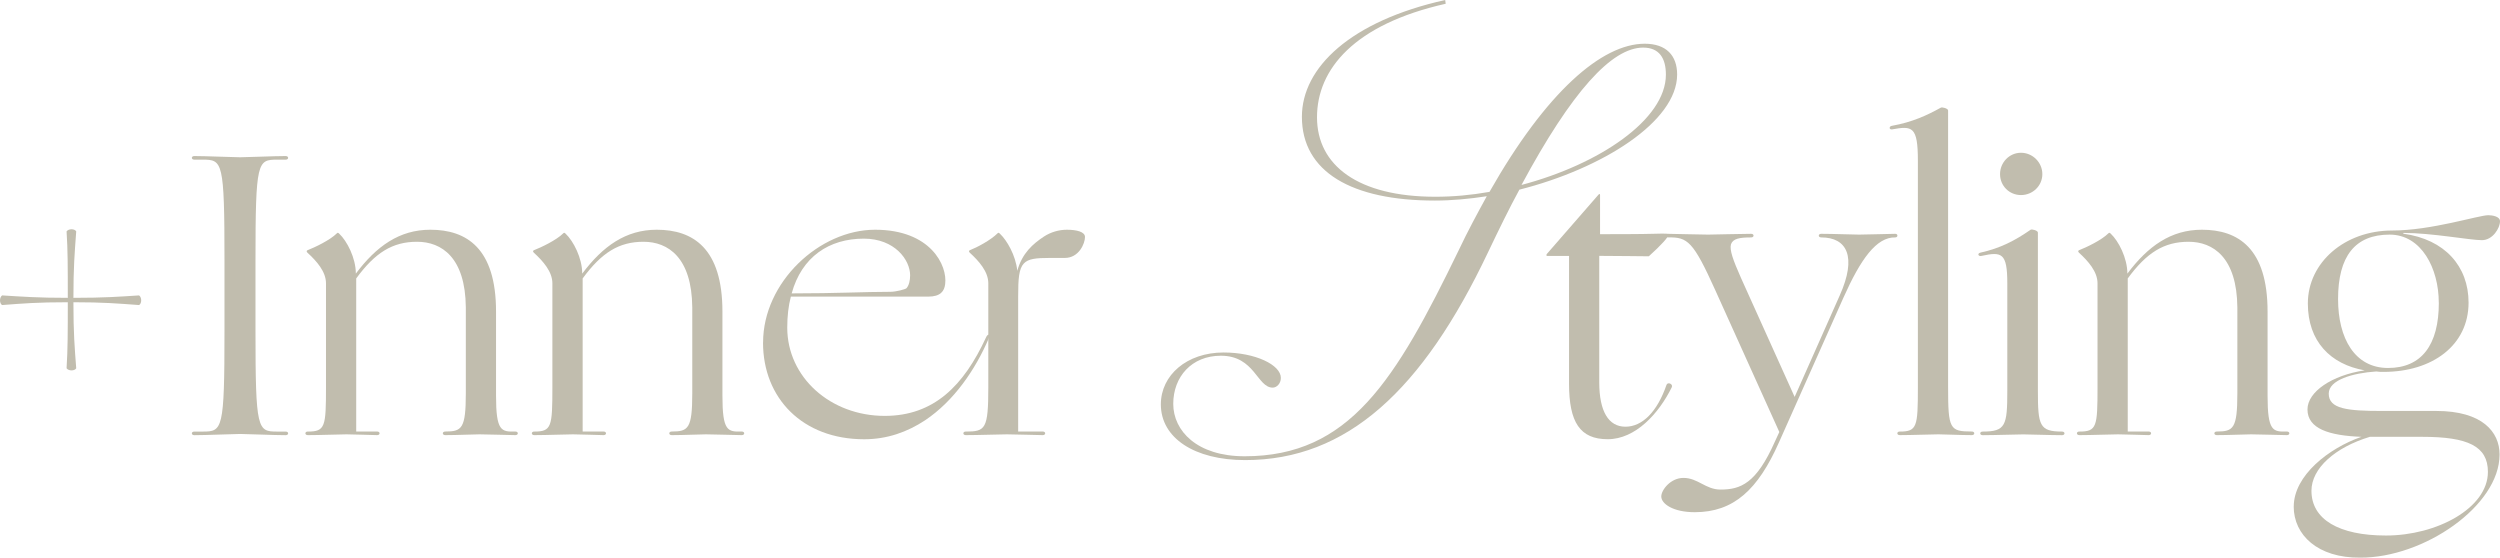 <?xml version="1.0" encoding="UTF-8"?>
<svg id="_レイヤー_2" data-name="レイヤー 2" xmlns="http://www.w3.org/2000/svg" viewBox="0 0 471.64 105.21">
  <defs>
    <style>
      .cls-1 {
        fill: #c1bdae;
      }
    </style>
  </defs>
  <g id="img">
    <g>
      <path class="cls-1" d="M13.85,57.02c0,5.85.23,8.51.53,12.46-.3.53-1.44.53-1.82,0,.23-3.72.23-6.76.23-12.46-5.78,0-8.44.23-12.39.53-.53-.3-.53-1.44,0-1.82,3.72.23,6.76.46,12.39.46,0-6.08,0-8.97-.23-12.54.38-.53,1.52-.53,1.82,0-.3,4.1-.53,6.76-.53,12.54,5.85,0,8.82-.23,12.39-.46.53.38.53,1.52,0,1.82-4.11-.3-6.77-.53-12.39-.53Z"/>
      <path class="cls-1" d="M38.25,30.12h-1.6c-.61,0-.61-.68,0-.68,2.13,0,7.6.23,8.66.23,1.14,0,6.46-.23,8.59-.23.61,0,.61.68,0,.68h-1.6c-3.72,0-4.1.3-4.1,19v13.3c0,18.7.38,19,4.1,19h1.6c.61,0,.61.68,0,.68-2.13,0-7.45-.23-8.59-.23-1.06,0-6.54.23-8.66.23-.61,0-.61-.68,0-.68h1.6c3.72,0,4.1-.3,4.1-19v-13.3c0-18.7-.38-19-4.1-19Z"/>
      <path class="cls-1" d="M58.08,81.42c3.27,0,3.42-.91,3.42-8.36v-19.61c0-2.2-1.75-4.18-3.5-5.78-.23-.23-.15-.38,0-.46,1.37-.53,4.26-1.9,5.55-3.19.15-.15.23-.15.46.08,1.45,1.37,3.12,4.56,3.12,7.52,3.88-5.17,8.21-8.28,14.06-8.28,6.84,0,12.39,3.5,12.39,15.43v15.88c0,6.69.99,6.84,3.65,6.76.61,0,.61.68,0,.68s-5.55-.15-6.77-.15c-1.14,0-4.26.15-6.46.15-.61,0-.61-.68,0-.68,3.12,0,3.88-.53,3.88-7.22v-16.19c-.08-9.42-4.56-12.39-9.2-12.39s-7.91,2.05-11.48,6.92v28.88h3.95c.61,0,.61.68,0,.68s-4.56-.15-5.78-.15c-1.14,0-5.09.15-7.3.15-.61,0-.61-.68,0-.68Z"/>
      <path class="cls-1" d="M100.79,81.42c3.27,0,3.42-.91,3.42-8.36v-19.61c0-2.2-1.75-4.18-3.5-5.78-.23-.23-.15-.38,0-.46,1.37-.53,4.26-1.9,5.55-3.19.15-.15.23-.15.46.08,1.44,1.37,3.12,4.56,3.12,7.52,3.88-5.17,8.21-8.28,14.06-8.28,6.84,0,12.39,3.5,12.39,15.43v15.88c0,6.69.99,6.84,3.65,6.76.61,0,.61.68,0,.68s-5.55-.15-6.76-.15c-1.14,0-4.26.15-6.46.15-.61,0-.61-.68,0-.68,3.12,0,3.88-.53,3.88-7.22v-16.19c-.08-9.42-4.56-12.39-9.2-12.39s-7.9,2.05-11.48,6.92v28.88h3.95c.61,0,.61.68,0,.68s-4.56-.15-5.78-.15c-1.14,0-5.09.15-7.3.15-.61,0-.61-.68,0-.68Z"/>
      <path class="cls-1" d="M143.96,64.62c0-11.4,10.64-21.28,21.13-21.28s13.68,6.76,13.22,10.26c-.15,1.29-.84,2.36-3.19,2.36h-25.92c-.46,1.75-.68,3.72-.68,5.85,0,9.35,8.13,16.65,18.39,16.65,9.27,0,14.9-5.7,19.08-14.74.38-.91.91-.68.53.15-2.51,5.85-6.54,11.78-12.01,15.43-3.34,2.2-7.14,3.57-11.48,3.57-11.63,0-19.08-7.75-19.08-18.24ZM149.36,55.35c8.59,0,13.68-.3,18.62-.3,1.06,0,2.81-.46,3.04-.68.46-.53.68-1.44.68-2.43,0-2.89-2.89-6.92-8.74-6.92-6.54,0-11.71,3.42-13.61,10.34Z"/>
      <path class="cls-1" d="M182.19,81.42c3.72,0,4.26-.46,4.26-8.36v-19.61c0-2.2-1.75-4.18-3.5-5.78-.23-.23-.15-.38,0-.46,1.37-.53,3.95-1.9,5.24-3.19.15-.15.23-.15.46.08,1.29,1.22,2.96,4.03,3.27,6.99.91-3.34,2.96-5.09,5.02-6.46,1.29-.84,2.81-1.29,4.33-1.29,1.82,0,3.42.38,3.42,1.37,0,1.22-1.14,3.95-3.8,3.95h-2.81c-2.66,0-4.1.15-4.94,1.06-.91.99-1.06,2.81-1.06,6.23v25.46h4.64c.61,0,.61.68,0,.68s-5.55-.15-6.77-.15c-1.14,0-5.55.15-7.75.15-.61,0-.61-.68,0-.68Z"/>
      <path class="cls-1" d="M286.63,35.8c-1.94,3.57-3.88,7.55-5.92,11.83-12.34,26.01-26.62,39.17-45.8,39.17-9.59,0-15.91-4.18-15.91-10.51,0-5.51,4.9-9.79,11.83-9.79,6.02,0,10.81,2.35,10.81,4.79,0,1.12-.82,1.84-1.53,1.84-2.96,0-3.37-6.02-9.79-6.02-5.51,0-8.98,3.98-8.98,9.08s4.49,9.89,13.46,9.89c19.79,0,28.46-14.28,40.39-38.86,1.73-3.67,3.57-7.04,5.3-10.2-3.27.51-6.63.82-9.79.82-15.71,0-25.09-5.41-25.09-15.81,0-9.28,9.18-18.05,27.03-22.03l.1.71c-17.24,3.88-24.28,12.34-24.28,21.42s7.75,14.99,22.34,14.99c3.37,0,6.73-.31,10.2-.92,10.71-18.87,21.22-27.95,29.28-27.95,4.08,0,6.12,2.24,6.12,5.81,0,8.87-14.08,17.75-29.79,21.73ZM314.28,14.08c0-3.06-1.22-5.1-4.29-5.1-5.92,0-13.46,8.26-22.95,25.91,14.69-3.88,27.24-12.34,27.24-20.81Z"/>
      <path class="cls-1" d="M296.01,72.37v-24.09h-4.18c-.08,0-.15-.23,0-.38l9.73-11.17c.15-.15.3-.23.3.08v7.37c2.28,0,7.75,0,10.26-.08,2.51-.08,2.66,0,2.66.15,0,.46-1.37,1.98-3.72,4.1-.61,0-6.76-.08-9.35-.08v23.87c0,5.47,1.75,8.36,4.94,8.36s6-2.81,7.75-7.9c.23-.61,1.29-.15.99.46-2.43,4.94-6.84,9.8-12.08,9.8s-7.3-3.19-7.3-10.49Z"/>
      <path class="cls-1" d="M313.41,93.66c0-1.22,1.75-3.5,4.18-3.5,2.74,0,4.18,2.2,6.99,2.2,3.8,0,6.76-1.14,10.26-9.04l.84-1.82-12.08-26.75c-4.18-9.27-5.24-10.03-8.89-9.96-.53,0-.53-.68,0-.68.61,0,6.38.15,7.52.15,1.06,0,6.08-.15,8.13-.15.61,0,.61.68,0,.68-2.2,0-3.42.23-3.8,1.29-.3,1.06.38,2.96,1.9,6.38l10.11,22.42,8.51-19.15c3.27-7.3,1.37-10.94-3.5-10.94-.61,0-.61-.68,0-.68,2.13,0,6.08.15,7.14.15,1.14,0,6.23-.15,6.84-.15.53,0,.53.68,0,.68-3.57-.08-6.54,4.1-9.8,11.4l-12.16,27.29c-3.95,8.89-8.51,13.15-15.88,13.15-4.1,0-6.31-1.6-6.31-2.96Z"/>
      <path class="cls-1" d="M358.4,81.42c3.27,0,3.42-.91,3.42-8.36V30.34c0-6.54-1.06-6.61-4.87-5.93-.61.08-.61-.61,0-.68,3.8-.68,6.61-1.98,9.2-3.42.23-.15,1.37.15,1.37.53v52.21c0,7.9.3,8.36,4.48,8.36.61,0,.61.68,0,.68-2.2,0-5.17-.15-6.31-.15s-5.09.15-7.29.15c-.61,0-.61-.68,0-.68Z"/>
      <path class="cls-1" d="M374.05,81.42c4.33,0,4.64-1.14,4.64-7.68v-20.29c0-5.78-1.06-6-4.87-5.17-.61.15-.84-.46-.23-.61,3.8-.84,6.54-2.28,9.5-4.33.23-.15,1.37.15,1.37.53v29.87c0,6.54.3,7.68,4.56,7.68.61,0,.61.68,0,.68-2.2,0-6.16-.15-7.3-.15s-5.47.15-7.68.15c-.61,0-.61-.68,0-.68ZM377.32,32.85c0-2.2,1.75-4.03,3.95-4.03s4.03,1.82,4.03,4.03-1.82,3.95-4.03,3.95-3.95-1.75-3.95-3.95Z"/>
      <path class="cls-1" d="M392.29,81.42c3.27,0,3.42-.91,3.42-8.36v-19.61c0-2.2-1.75-4.18-3.5-5.78-.23-.23-.15-.38,0-.46,1.37-.53,4.26-1.9,5.55-3.19.15-.15.23-.15.46.08,1.45,1.37,3.12,4.56,3.12,7.52,3.88-5.17,8.21-8.28,14.06-8.28,6.84,0,12.39,3.5,12.39,15.43v15.88c0,6.69.99,6.84,3.65,6.76.61,0,.61.68,0,.68s-5.55-.15-6.77-.15c-1.14,0-4.26.15-6.46.15-.61,0-.61-.68,0-.68,3.12,0,3.88-.53,3.88-7.22v-16.19c-.08-9.42-4.56-12.39-9.2-12.39s-7.91,2.05-11.48,6.92v28.88h3.95c.61,0,.61.68,0,.68s-4.56-.15-5.78-.15c-1.14,0-5.09.15-7.3.15-.61,0-.61-.68,0-.68Z"/>
      <path class="cls-1" d="M432.73,95.56c0-5.85,6.61-11.02,12.77-13.15-6.08-.23-10.18-1.52-10.18-5.17,0-3.34,4.64-6.46,10.79-7.37-6.46-1.14-10.72-5.47-10.72-12.62,0-7.75,6.99-13.76,15.88-13.76,7.45,0,16.34-2.89,18.16-2.89.76,0,2.21.23,2.21,1.14,0,1.29-1.37,3.57-3.42,3.57-2.28,0-9.43-1.37-14.82-1.37v.15c7.83,1.06,12.31,6.16,12.31,13,0,8.06-6.84,13.07-16.04,13.07-.46,0-.91,0-1.37-.08-4.48.3-8.97,1.6-8.97,4.18,0,2.89,3.5,3.27,10.11,3.27h10.19c8.66,0,11.93,3.95,11.93,8.21,0,9.73-14.37,19.53-26.3,19.46-7.98.08-12.54-4.26-12.54-9.65ZM450.13,101.03c9.58,0,19.23-5.17,19.23-12.01,0-4.86-3.8-6.61-12.39-6.61h-9.88c-6.54,1.98-11.02,5.93-11.02,10.18,0,5.4,5.17,8.44,14.06,8.44ZM460.09,57.1c0-6.46-3.27-12.84-9.27-12.84-6.54,0-9.73,4.1-9.73,12.16,0,7.37,3.12,13,9.43,13s9.58-4.33,9.58-12.31Z"/>
    </g>
  </g>
</svg>